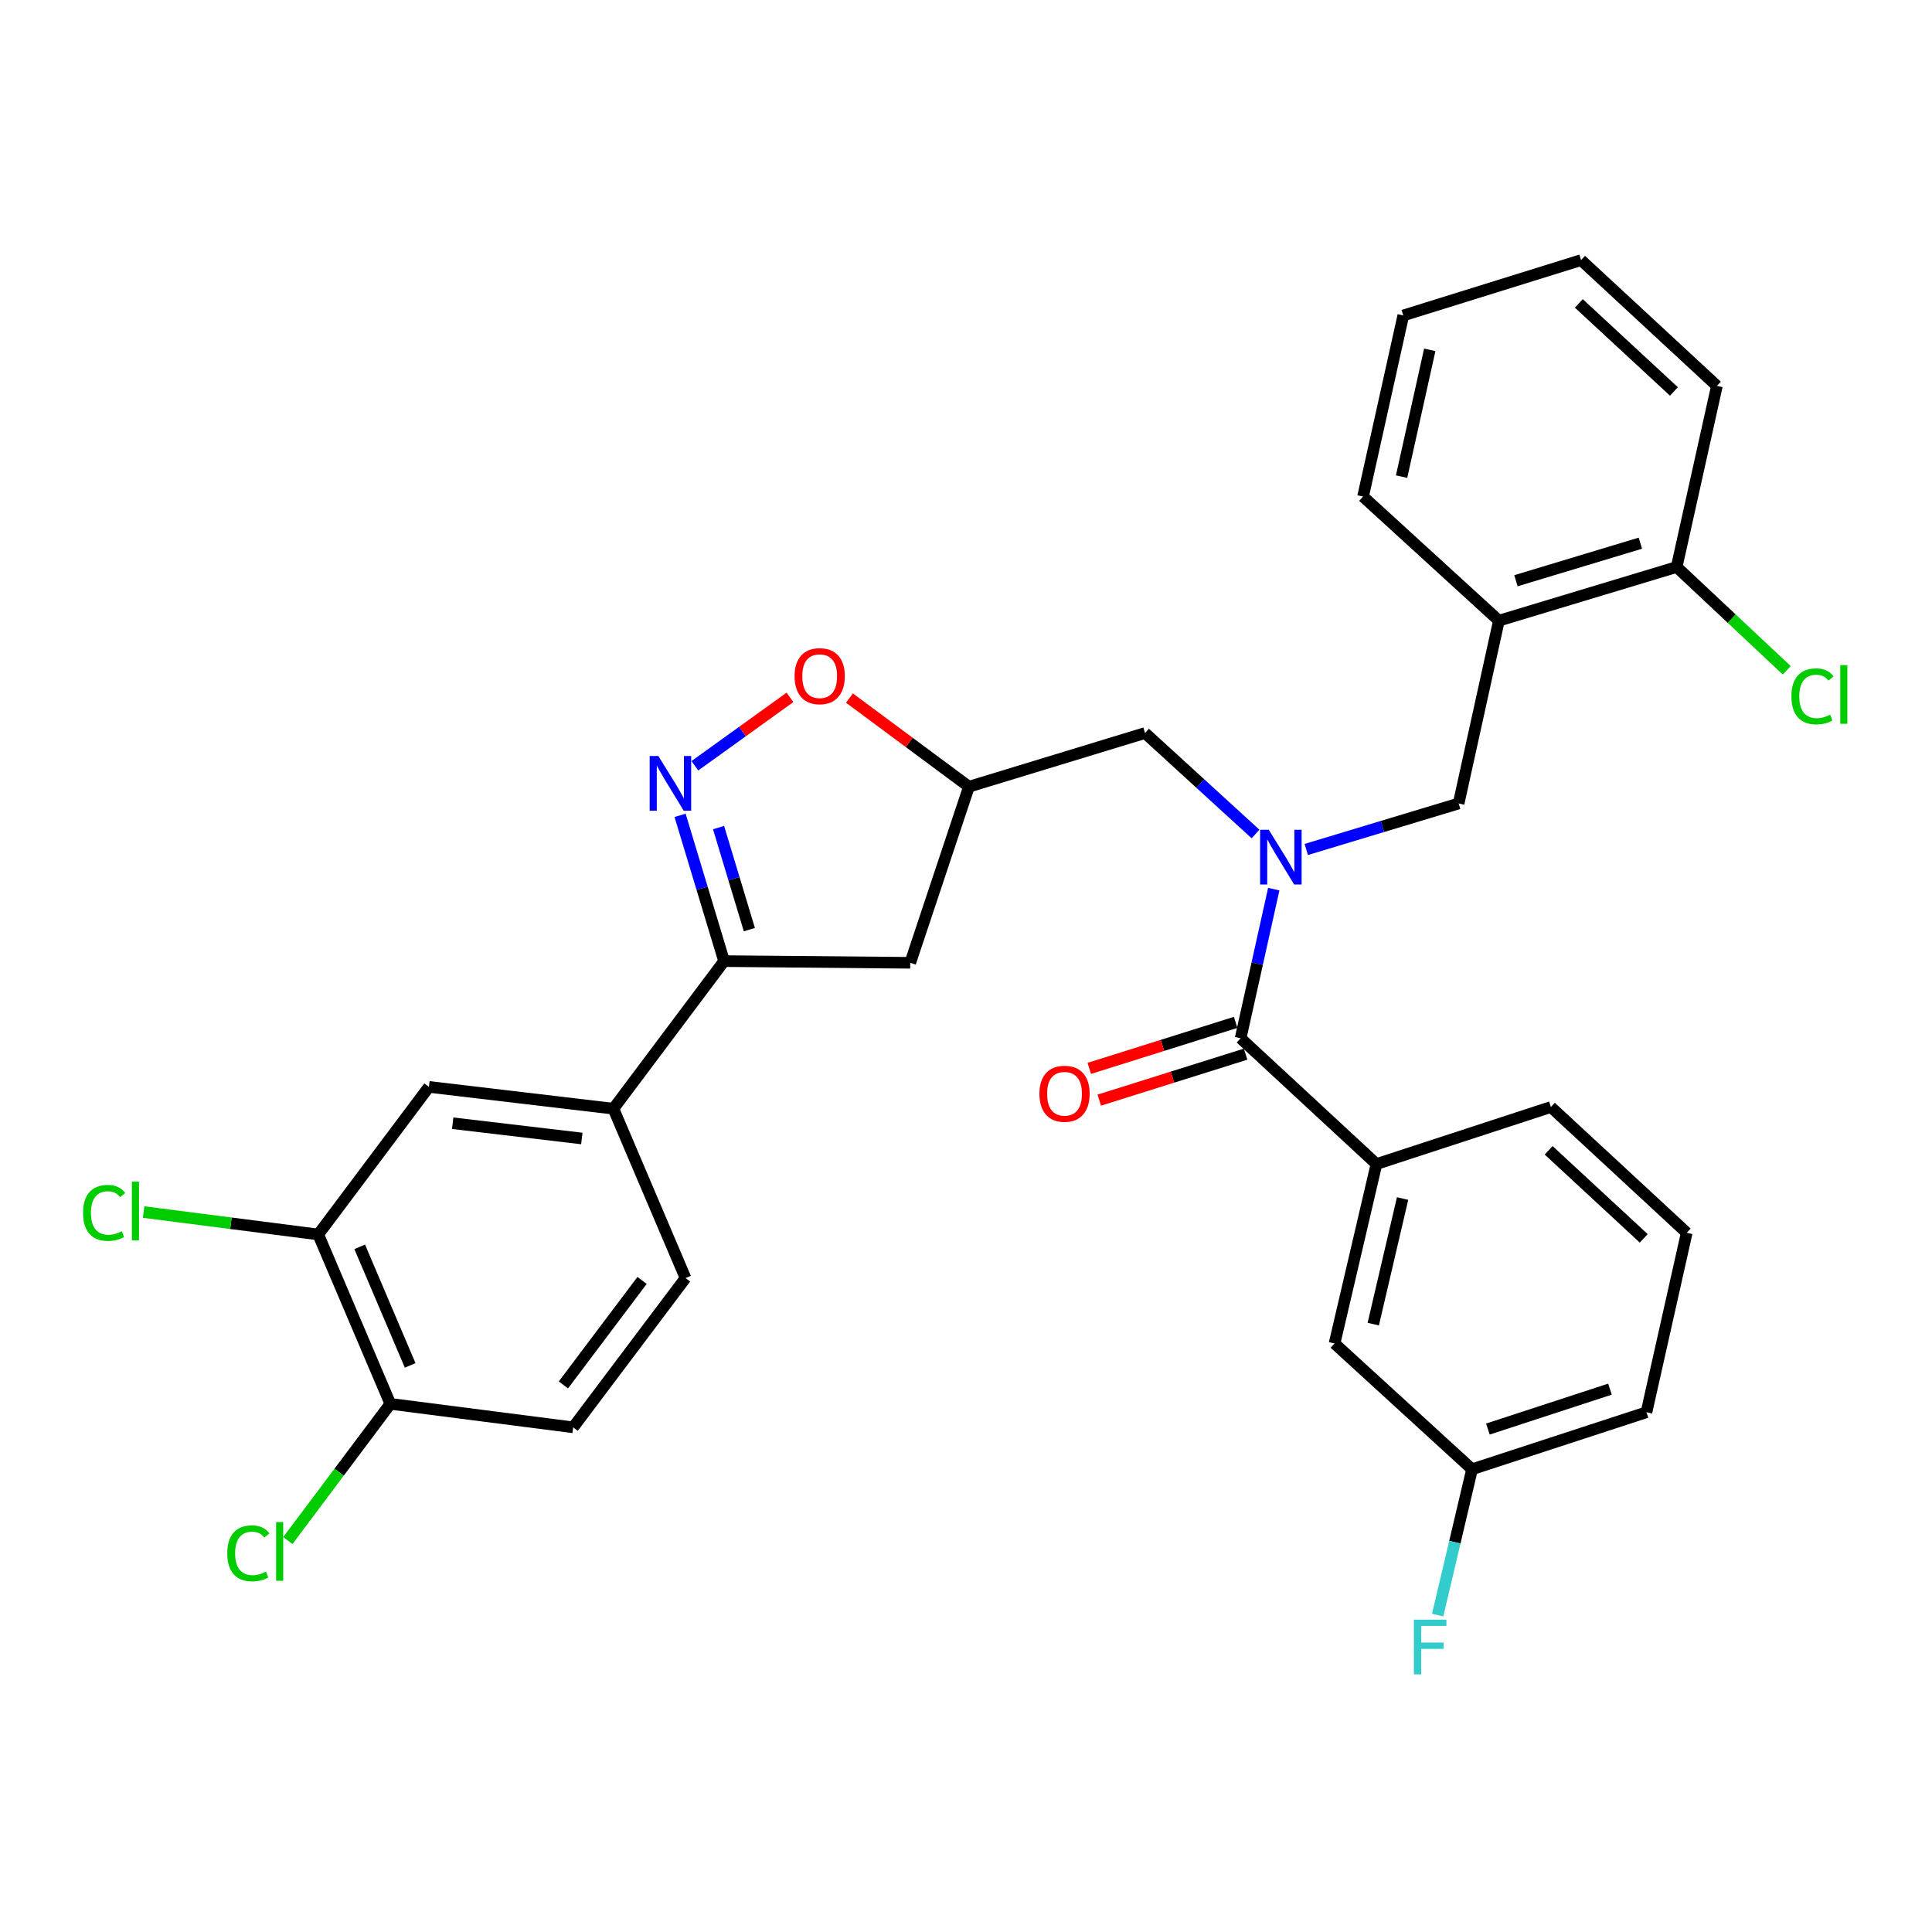 <?xml version='1.0' encoding='iso-8859-1'?>
<svg version='1.1' baseProfile='full'
              xmlns='http://www.w3.org/2000/svg'
                      xmlns:rdkit='http://www.rdkit.org/xml'
                      xmlns:xlink='http://www.w3.org/1999/xlink'
                  xml:space='preserve'
width='1000px' height='1000px' viewBox='0 0 1000 1000'>
<!-- END OF HEADER -->
<rect style='opacity:1.0;fill:#FFFFFF;stroke:none' width='1000' height='1000' x='0' y='0'> </rect>
<path class='bond-0' d='M 712.453,602.505 L 690.759,695.381' style='fill:none;fill-rule:evenodd;stroke:#000000;stroke-width:6px;stroke-linecap:butt;stroke-linejoin:miter;stroke-opacity:1' />
<path class='bond-0' d='M 725.98,620.356 L 710.794,685.369' style='fill:none;fill-rule:evenodd;stroke:#000000;stroke-width:6px;stroke-linecap:butt;stroke-linejoin:miter;stroke-opacity:1' />
<path class='bond-1' d='M 712.453,602.505 L 802.735,572.989' style='fill:none;fill-rule:evenodd;stroke:#000000;stroke-width:6px;stroke-linecap:butt;stroke-linejoin:miter;stroke-opacity:1' />
<path class='bond-2' d='M 712.453,602.505 L 642.143,537.403' style='fill:none;fill-rule:evenodd;stroke:#000000;stroke-width:6px;stroke-linecap:butt;stroke-linejoin:miter;stroke-opacity:1' />
<path class='bond-3' d='M 649.855,431.668 L 621.26,405.542' style='fill:none;fill-rule:evenodd;stroke:#0000FF;stroke-width:6px;stroke-linecap:butt;stroke-linejoin:miter;stroke-opacity:1' />
<path class='bond-3' d='M 621.26,405.542 L 592.666,379.415' style='fill:none;fill-rule:evenodd;stroke:#000000;stroke-width:6px;stroke-linecap:butt;stroke-linejoin:miter;stroke-opacity:1' />
<path class='bond-4' d='M 659.296,460.217 L 650.719,498.81' style='fill:none;fill-rule:evenodd;stroke:#0000FF;stroke-width:6px;stroke-linecap:butt;stroke-linejoin:miter;stroke-opacity:1' />
<path class='bond-4' d='M 650.719,498.81 L 642.143,537.403' style='fill:none;fill-rule:evenodd;stroke:#000000;stroke-width:6px;stroke-linecap:butt;stroke-linejoin:miter;stroke-opacity:1' />
<path class='bond-5' d='M 676.119,439.687 L 715.554,427.78' style='fill:none;fill-rule:evenodd;stroke:#0000FF;stroke-width:6px;stroke-linecap:butt;stroke-linejoin:miter;stroke-opacity:1' />
<path class='bond-5' d='M 715.554,427.78 L 754.99,415.873' style='fill:none;fill-rule:evenodd;stroke:#000000;stroke-width:6px;stroke-linecap:butt;stroke-linejoin:miter;stroke-opacity:1' />
<path class='bond-6' d='M 639.56,529.183 L 601.683,541.087' style='fill:none;fill-rule:evenodd;stroke:#000000;stroke-width:6px;stroke-linecap:butt;stroke-linejoin:miter;stroke-opacity:1' />
<path class='bond-6' d='M 601.683,541.087 L 563.805,552.991' style='fill:none;fill-rule:evenodd;stroke:#FF0000;stroke-width:6px;stroke-linecap:butt;stroke-linejoin:miter;stroke-opacity:1' />
<path class='bond-6' d='M 644.727,545.623 L 606.849,557.527' style='fill:none;fill-rule:evenodd;stroke:#000000;stroke-width:6px;stroke-linecap:butt;stroke-linejoin:miter;stroke-opacity:1' />
<path class='bond-6' d='M 606.849,557.527 L 568.972,569.431' style='fill:none;fill-rule:evenodd;stroke:#FF0000;stroke-width:6px;stroke-linecap:butt;stroke-linejoin:miter;stroke-opacity:1' />
<path class='bond-7' d='M 690.759,695.381 L 761.931,760.483' style='fill:none;fill-rule:evenodd;stroke:#000000;stroke-width:6px;stroke-linecap:butt;stroke-linejoin:miter;stroke-opacity:1' />
<path class='bond-8' d='M 761.931,760.483 L 753.032,798.228' style='fill:none;fill-rule:evenodd;stroke:#000000;stroke-width:6px;stroke-linecap:butt;stroke-linejoin:miter;stroke-opacity:1' />
<path class='bond-8' d='M 753.032,798.228 L 744.132,835.973' style='fill:none;fill-rule:evenodd;stroke:#33CCCC;stroke-width:6px;stroke-linecap:butt;stroke-linejoin:miter;stroke-opacity:1' />
<path class='bond-9' d='M 761.931,760.483 L 852.212,730.976' style='fill:none;fill-rule:evenodd;stroke:#000000;stroke-width:6px;stroke-linecap:butt;stroke-linejoin:miter;stroke-opacity:1' />
<path class='bond-9' d='M 770.12,739.676 L 833.316,719.022' style='fill:none;fill-rule:evenodd;stroke:#000000;stroke-width:6px;stroke-linecap:butt;stroke-linejoin:miter;stroke-opacity:1' />
<path class='bond-10' d='M 754.99,415.873 L 775.823,321.254' style='fill:none;fill-rule:evenodd;stroke:#000000;stroke-width:6px;stroke-linecap:butt;stroke-linejoin:miter;stroke-opacity:1' />
<path class='bond-11' d='M 775.823,321.254 L 867.837,293.481' style='fill:none;fill-rule:evenodd;stroke:#000000;stroke-width:6px;stroke-linecap:butt;stroke-linejoin:miter;stroke-opacity:1' />
<path class='bond-11' d='M 784.645,300.591 L 849.055,281.149' style='fill:none;fill-rule:evenodd;stroke:#000000;stroke-width:6px;stroke-linecap:butt;stroke-linejoin:miter;stroke-opacity:1' />
<path class='bond-12' d='M 775.823,321.254 L 705.512,257.024' style='fill:none;fill-rule:evenodd;stroke:#000000;stroke-width:6px;stroke-linecap:butt;stroke-linejoin:miter;stroke-opacity:1' />
<path class='bond-13' d='M 867.837,293.481 L 888.669,199.734' style='fill:none;fill-rule:evenodd;stroke:#000000;stroke-width:6px;stroke-linecap:butt;stroke-linejoin:miter;stroke-opacity:1' />
<path class='bond-14' d='M 867.837,293.481 L 896.327,320.213' style='fill:none;fill-rule:evenodd;stroke:#000000;stroke-width:6px;stroke-linecap:butt;stroke-linejoin:miter;stroke-opacity:1' />
<path class='bond-14' d='M 896.327,320.213 L 924.817,346.946' style='fill:none;fill-rule:evenodd;stroke:#00CC00;stroke-width:6px;stroke-linecap:butt;stroke-linejoin:miter;stroke-opacity:1' />
<path class='bond-15' d='M 888.669,199.734 L 818.359,134.632' style='fill:none;fill-rule:evenodd;stroke:#000000;stroke-width:6px;stroke-linecap:butt;stroke-linejoin:miter;stroke-opacity:1' />
<path class='bond-15' d='M 866.415,202.613 L 817.198,157.042' style='fill:none;fill-rule:evenodd;stroke:#000000;stroke-width:6px;stroke-linecap:butt;stroke-linejoin:miter;stroke-opacity:1' />
<path class='bond-16' d='M 818.359,134.632 L 726.345,163.277' style='fill:none;fill-rule:evenodd;stroke:#000000;stroke-width:6px;stroke-linecap:butt;stroke-linejoin:miter;stroke-opacity:1' />
<path class='bond-17' d='M 726.345,163.277 L 705.512,257.024' style='fill:none;fill-rule:evenodd;stroke:#000000;stroke-width:6px;stroke-linecap:butt;stroke-linejoin:miter;stroke-opacity:1' />
<path class='bond-17' d='M 740.043,181.077 L 725.46,246.7' style='fill:none;fill-rule:evenodd;stroke:#000000;stroke-width:6px;stroke-linecap:butt;stroke-linejoin:miter;stroke-opacity:1' />
<path class='bond-18' d='M 374.784,497.47 L 471.145,498.342' style='fill:none;fill-rule:evenodd;stroke:#000000;stroke-width:6px;stroke-linecap:butt;stroke-linejoin:miter;stroke-opacity:1' />
<path class='bond-19' d='M 374.784,497.47 L 363.397,459.745' style='fill:none;fill-rule:evenodd;stroke:#000000;stroke-width:6px;stroke-linecap:butt;stroke-linejoin:miter;stroke-opacity:1' />
<path class='bond-19' d='M 363.397,459.745 L 352.01,422.019' style='fill:none;fill-rule:evenodd;stroke:#0000FF;stroke-width:6px;stroke-linecap:butt;stroke-linejoin:miter;stroke-opacity:1' />
<path class='bond-19' d='M 387.866,481.173 L 379.895,454.765' style='fill:none;fill-rule:evenodd;stroke:#000000;stroke-width:6px;stroke-linecap:butt;stroke-linejoin:miter;stroke-opacity:1' />
<path class='bond-19' d='M 379.895,454.765 L 371.924,428.357' style='fill:none;fill-rule:evenodd;stroke:#0000FF;stroke-width:6px;stroke-linecap:butt;stroke-linejoin:miter;stroke-opacity:1' />
<path class='bond-20' d='M 374.784,497.47 L 317.495,573.86' style='fill:none;fill-rule:evenodd;stroke:#000000;stroke-width:6px;stroke-linecap:butt;stroke-linejoin:miter;stroke-opacity:1' />
<path class='bond-21' d='M 471.145,498.342 L 501.523,407.199' style='fill:none;fill-rule:evenodd;stroke:#000000;stroke-width:6px;stroke-linecap:butt;stroke-linejoin:miter;stroke-opacity:1' />
<path class='bond-22' d='M 501.523,407.199 L 470.599,384.262' style='fill:none;fill-rule:evenodd;stroke:#000000;stroke-width:6px;stroke-linecap:butt;stroke-linejoin:miter;stroke-opacity:1' />
<path class='bond-22' d='M 470.599,384.262 L 439.676,361.325' style='fill:none;fill-rule:evenodd;stroke:#FF0000;stroke-width:6px;stroke-linecap:butt;stroke-linejoin:miter;stroke-opacity:1' />
<path class='bond-23' d='M 501.523,407.199 L 592.666,379.415' style='fill:none;fill-rule:evenodd;stroke:#000000;stroke-width:6px;stroke-linecap:butt;stroke-linejoin:miter;stroke-opacity:1' />
<path class='bond-24' d='M 408.893,360.958 L 384.274,378.661' style='fill:none;fill-rule:evenodd;stroke:#FF0000;stroke-width:6px;stroke-linecap:butt;stroke-linejoin:miter;stroke-opacity:1' />
<path class='bond-24' d='M 384.274,378.661 L 359.656,396.363' style='fill:none;fill-rule:evenodd;stroke:#0000FF;stroke-width:6px;stroke-linecap:butt;stroke-linejoin:miter;stroke-opacity:1' />
<path class='bond-25' d='M 164.725,638.962 L 202.044,726.63' style='fill:none;fill-rule:evenodd;stroke:#000000;stroke-width:6px;stroke-linecap:butt;stroke-linejoin:miter;stroke-opacity:1' />
<path class='bond-25' d='M 186.179,645.362 L 212.302,706.73' style='fill:none;fill-rule:evenodd;stroke:#000000;stroke-width:6px;stroke-linecap:butt;stroke-linejoin:miter;stroke-opacity:1' />
<path class='bond-26' d='M 164.725,638.962 L 222.015,562.572' style='fill:none;fill-rule:evenodd;stroke:#000000;stroke-width:6px;stroke-linecap:butt;stroke-linejoin:miter;stroke-opacity:1' />
<path class='bond-27' d='M 164.725,638.962 L 119.528,633.159' style='fill:none;fill-rule:evenodd;stroke:#000000;stroke-width:6px;stroke-linecap:butt;stroke-linejoin:miter;stroke-opacity:1' />
<path class='bond-27' d='M 119.528,633.159 L 74.332,627.355' style='fill:none;fill-rule:evenodd;stroke:#00CC00;stroke-width:6px;stroke-linecap:butt;stroke-linejoin:miter;stroke-opacity:1' />
<path class='bond-28' d='M 202.044,726.63 L 296.662,738.788' style='fill:none;fill-rule:evenodd;stroke:#000000;stroke-width:6px;stroke-linecap:butt;stroke-linejoin:miter;stroke-opacity:1' />
<path class='bond-29' d='M 202.044,726.63 L 175.513,762.006' style='fill:none;fill-rule:evenodd;stroke:#000000;stroke-width:6px;stroke-linecap:butt;stroke-linejoin:miter;stroke-opacity:1' />
<path class='bond-29' d='M 175.513,762.006 L 148.981,797.383' style='fill:none;fill-rule:evenodd;stroke:#00CC00;stroke-width:6px;stroke-linecap:butt;stroke-linejoin:miter;stroke-opacity:1' />
<path class='bond-30' d='M 222.015,562.572 L 317.495,573.86' style='fill:none;fill-rule:evenodd;stroke:#000000;stroke-width:6px;stroke-linecap:butt;stroke-linejoin:miter;stroke-opacity:1' />
<path class='bond-30' d='M 234.314,581.379 L 301.15,589.28' style='fill:none;fill-rule:evenodd;stroke:#000000;stroke-width:6px;stroke-linecap:butt;stroke-linejoin:miter;stroke-opacity:1' />
<path class='bond-31' d='M 296.662,738.788 L 354.823,661.527' style='fill:none;fill-rule:evenodd;stroke:#000000;stroke-width:6px;stroke-linecap:butt;stroke-linejoin:miter;stroke-opacity:1' />
<path class='bond-31' d='M 291.618,716.835 L 332.331,662.752' style='fill:none;fill-rule:evenodd;stroke:#000000;stroke-width:6px;stroke-linecap:butt;stroke-linejoin:miter;stroke-opacity:1' />
<path class='bond-32' d='M 317.495,573.86 L 354.823,661.527' style='fill:none;fill-rule:evenodd;stroke:#000000;stroke-width:6px;stroke-linecap:butt;stroke-linejoin:miter;stroke-opacity:1' />
<path class='bond-33' d='M 802.735,572.989 L 873.045,638.091' style='fill:none;fill-rule:evenodd;stroke:#000000;stroke-width:6px;stroke-linecap:butt;stroke-linejoin:miter;stroke-opacity:1' />
<path class='bond-33' d='M 801.573,595.399 L 850.79,640.97' style='fill:none;fill-rule:evenodd;stroke:#000000;stroke-width:6px;stroke-linecap:butt;stroke-linejoin:miter;stroke-opacity:1' />
<path class='bond-34' d='M 873.045,638.091 L 852.212,730.976' style='fill:none;fill-rule:evenodd;stroke:#000000;stroke-width:6px;stroke-linecap:butt;stroke-linejoin:miter;stroke-opacity:1' />
<path  class='atom-1' d='M 656.716 429.496
L 665.996 444.496
Q 666.916 445.976, 668.396 448.656
Q 669.876 451.336, 669.956 451.496
L 669.956 429.496
L 673.716 429.496
L 673.716 457.816
L 669.836 457.816
L 659.876 441.416
Q 658.716 439.496, 657.476 437.296
Q 656.276 435.096, 655.916 434.416
L 655.916 457.816
L 652.236 457.816
L 652.236 429.496
L 656.716 429.496
' fill='#0000FF'/>
<path  class='atom-3' d='M 538 566.128
Q 538 559.328, 541.36 555.528
Q 544.72 551.728, 551 551.728
Q 557.28 551.728, 560.64 555.528
Q 564 559.328, 564 566.128
Q 564 573.008, 560.6 576.928
Q 557.2 580.808, 551 580.808
Q 544.76 580.808, 541.36 576.928
Q 538 573.048, 538 566.128
M 551 577.608
Q 555.32 577.608, 557.64 574.728
Q 560 571.808, 560 566.128
Q 560 560.568, 557.64 557.768
Q 555.32 554.928, 551 554.928
Q 546.68 554.928, 544.32 557.728
Q 542 560.528, 542 566.128
Q 542 571.848, 544.32 574.728
Q 546.68 577.608, 551 577.608
' fill='#FF0000'/>
<path  class='atom-13' d='M 927.227 360.434
Q 927.227 353.394, 930.507 349.714
Q 933.827 345.994, 940.107 345.994
Q 945.947 345.994, 949.067 350.114
L 946.427 352.274
Q 944.147 349.274, 940.107 349.274
Q 935.827 349.274, 933.547 352.154
Q 931.307 354.994, 931.307 360.434
Q 931.307 366.034, 933.627 368.914
Q 935.987 371.794, 940.547 371.794
Q 943.667 371.794, 947.307 369.914
L 948.427 372.914
Q 946.947 373.874, 944.707 374.434
Q 942.467 374.994, 939.987 374.994
Q 933.827 374.994, 930.507 371.234
Q 927.227 367.474, 927.227 360.434
' fill='#00CC00'/>
<path  class='atom-13' d='M 952.507 344.274
L 956.187 344.274
L 956.187 374.634
L 952.507 374.634
L 952.507 344.274
' fill='#00CC00'/>
<path  class='atom-17' d='M 411.272 349.979
Q 411.272 343.179, 414.632 339.379
Q 417.992 335.579, 424.272 335.579
Q 430.552 335.579, 433.912 339.379
Q 437.272 343.179, 437.272 349.979
Q 437.272 356.859, 433.872 360.779
Q 430.472 364.659, 424.272 364.659
Q 418.032 364.659, 414.632 360.779
Q 411.272 356.899, 411.272 349.979
M 424.272 361.459
Q 428.592 361.459, 430.912 358.579
Q 433.272 355.659, 433.272 349.979
Q 433.272 344.419, 430.912 341.619
Q 428.592 338.779, 424.272 338.779
Q 419.952 338.779, 417.592 341.579
Q 415.272 344.379, 415.272 349.979
Q 415.272 355.699, 417.592 358.579
Q 419.952 361.459, 424.272 361.459
' fill='#FF0000'/>
<path  class='atom-18' d='M 340.751 391.296
L 350.031 406.296
Q 350.951 407.776, 352.431 410.456
Q 353.911 413.136, 353.991 413.296
L 353.991 391.296
L 357.751 391.296
L 357.751 419.616
L 353.871 419.616
L 343.911 403.216
Q 342.751 401.296, 341.511 399.096
Q 340.311 396.896, 339.951 396.216
L 339.951 419.616
L 336.271 419.616
L 336.271 391.296
L 340.751 391.296
' fill='#0000FF'/>
<path  class='atom-25' d='M 42.987 627.793
Q 42.987 620.753, 46.267 617.073
Q 49.587 613.353, 55.867 613.353
Q 61.707 613.353, 64.827 617.473
L 62.187 619.633
Q 59.907 616.633, 55.867 616.633
Q 51.587 616.633, 49.307 619.513
Q 47.067 622.353, 47.067 627.793
Q 47.067 633.393, 49.387 636.273
Q 51.747 639.153, 56.307 639.153
Q 59.427 639.153, 63.067 637.273
L 64.187 640.273
Q 62.707 641.233, 60.467 641.793
Q 58.227 642.353, 55.747 642.353
Q 49.587 642.353, 46.267 638.593
Q 42.987 634.833, 42.987 627.793
' fill='#00CC00'/>
<path  class='atom-25' d='M 68.267 611.633
L 71.947 611.633
L 71.947 641.993
L 68.267 641.993
L 68.267 611.633
' fill='#00CC00'/>
<path  class='atom-26' d='M 117.634 803.999
Q 117.634 796.959, 120.914 793.279
Q 124.234 789.559, 130.514 789.559
Q 136.354 789.559, 139.474 793.679
L 136.834 795.839
Q 134.554 792.839, 130.514 792.839
Q 126.234 792.839, 123.954 795.719
Q 121.714 798.559, 121.714 803.999
Q 121.714 809.599, 124.034 812.479
Q 126.394 815.359, 130.954 815.359
Q 134.074 815.359, 137.714 813.479
L 138.834 816.479
Q 137.354 817.439, 135.114 817.999
Q 132.874 818.559, 130.394 818.559
Q 124.234 818.559, 120.914 814.799
Q 117.634 811.039, 117.634 803.999
' fill='#00CC00'/>
<path  class='atom-26' d='M 142.914 787.839
L 146.594 787.839
L 146.594 818.199
L 142.914 818.199
L 142.914 787.839
' fill='#00CC00'/>
<path  class='atom-28' d='M 731.817 838.337
L 748.657 838.337
L 748.657 841.577
L 735.617 841.577
L 735.617 850.177
L 747.217 850.177
L 747.217 853.457
L 735.617 853.457
L 735.617 866.657
L 731.817 866.657
L 731.817 838.337
' fill='#33CCCC'/>
</svg>
